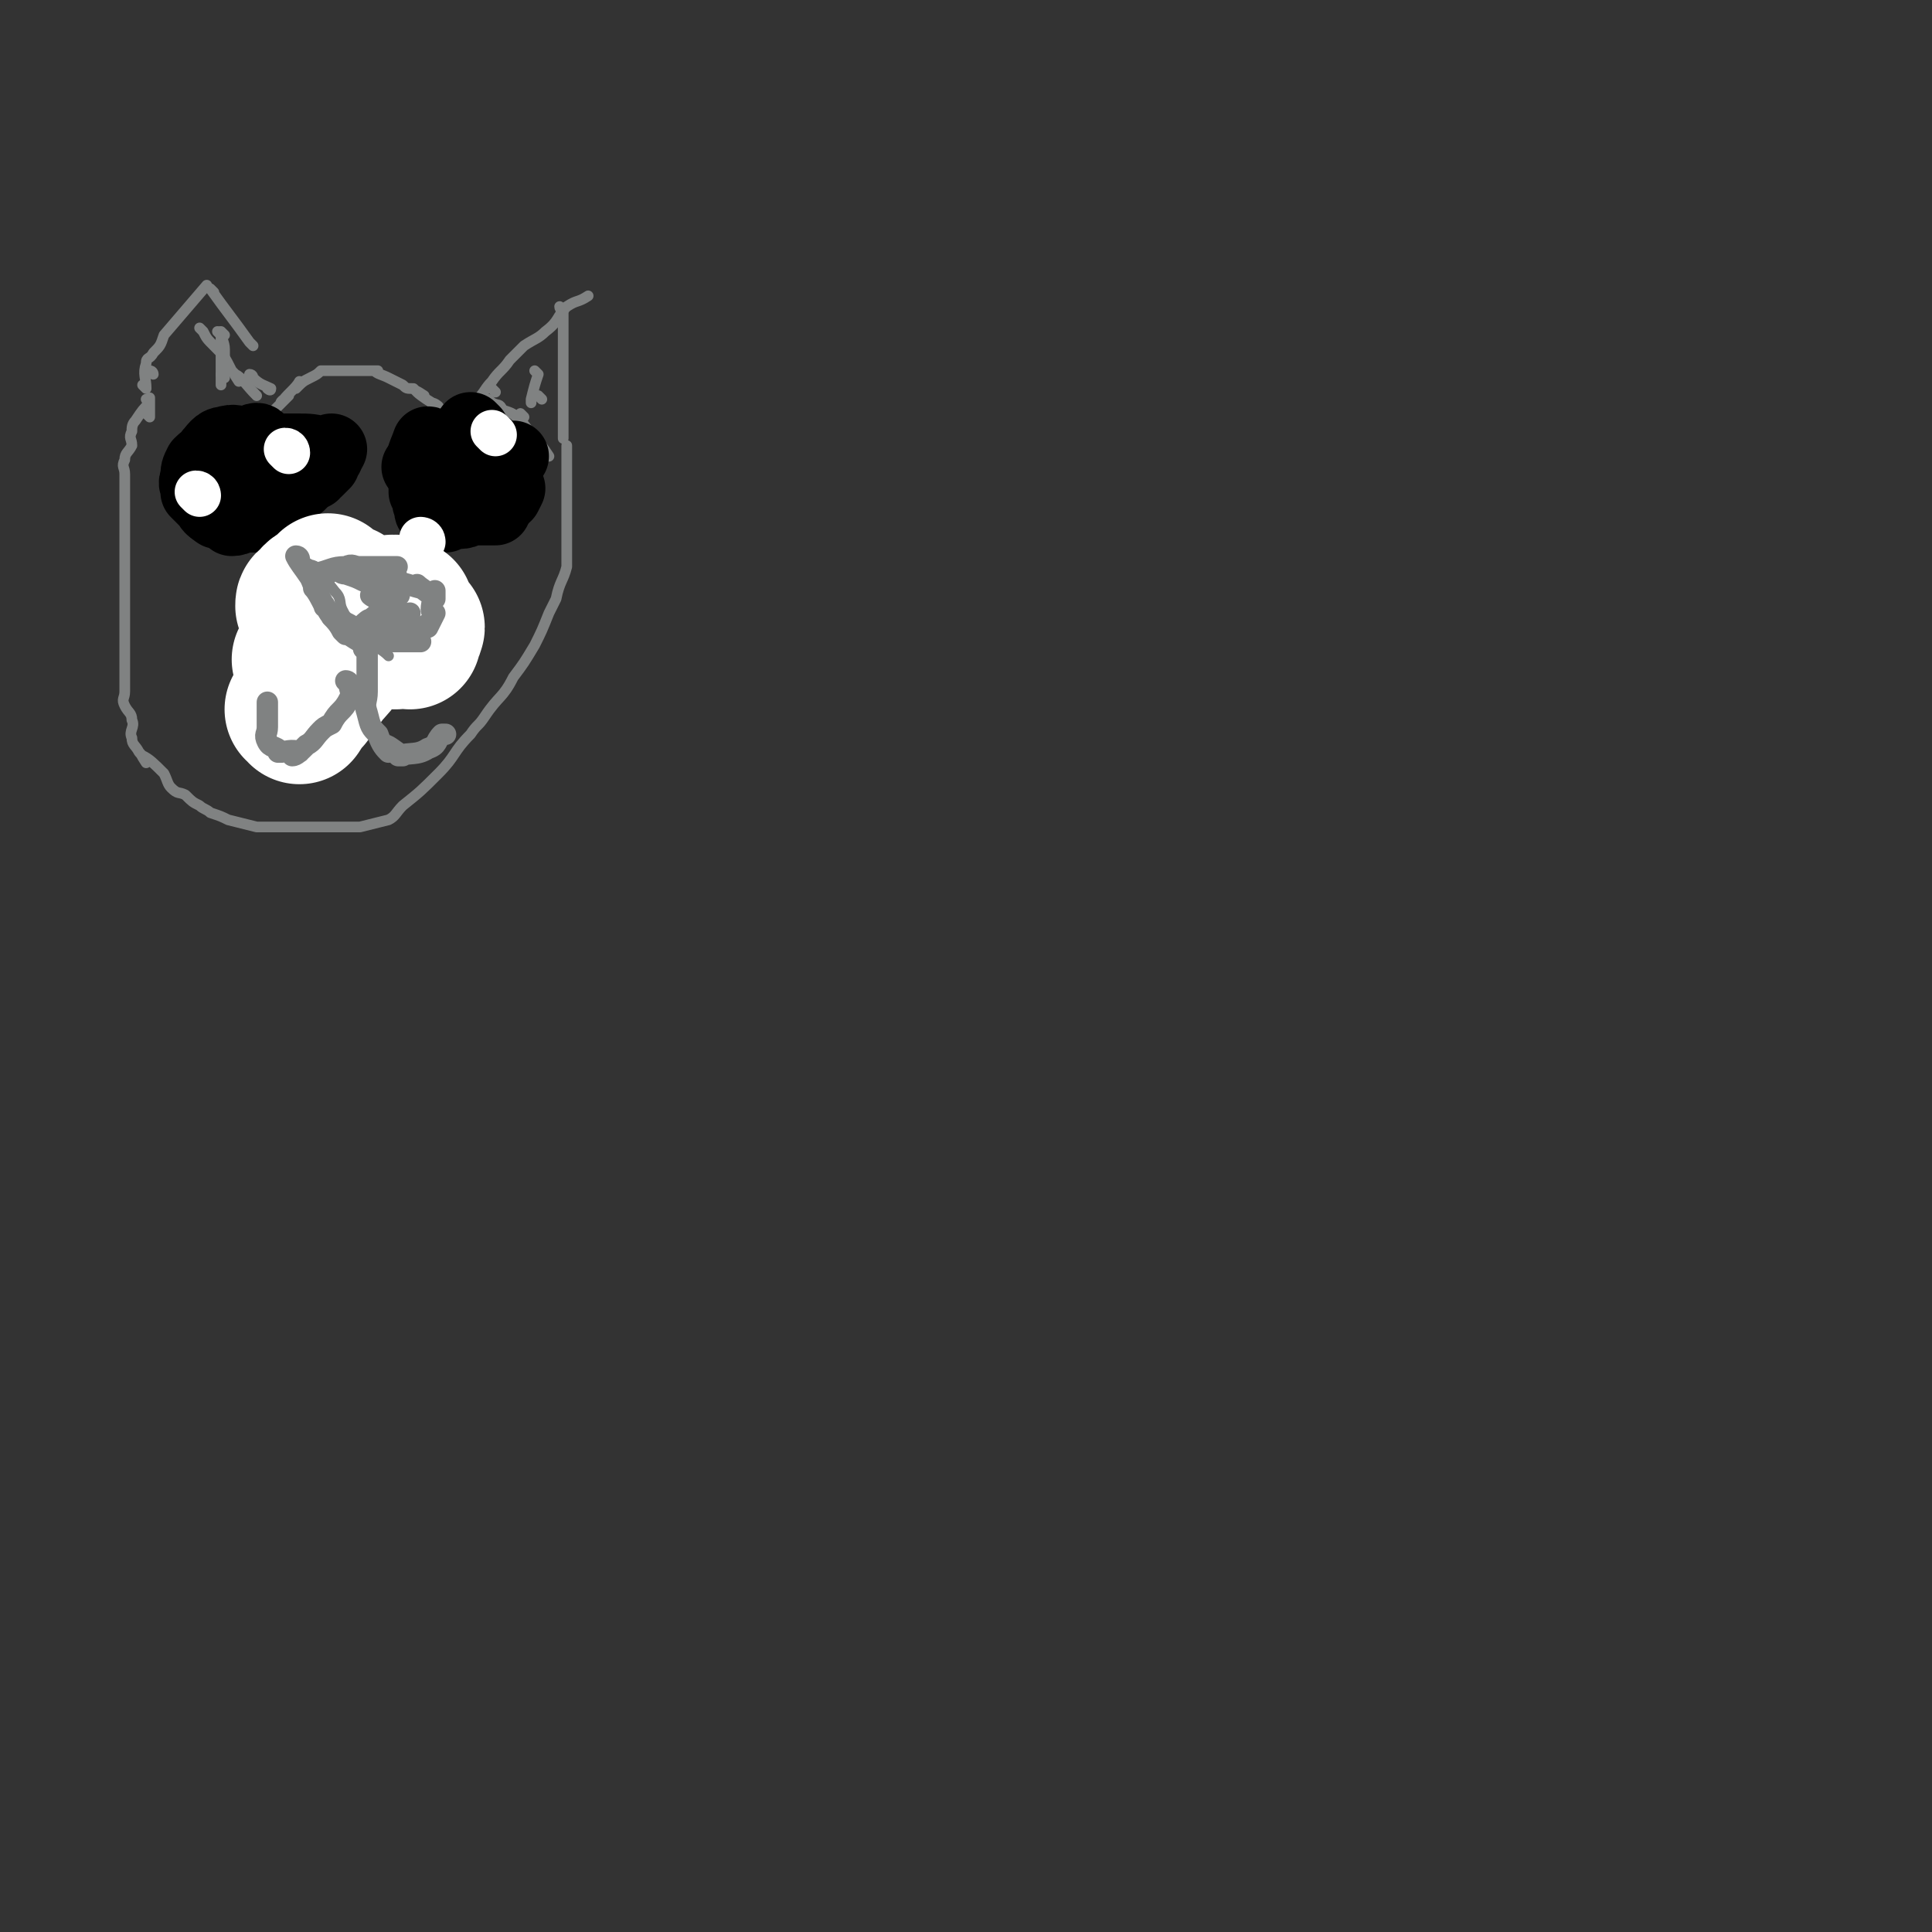 <svg viewBox='0 0 542 542' version='1.1' xmlns='http://www.w3.org/2000/svg' xmlns:xlink='http://www.w3.org/1999/xlink'><rect x="0" y="0" width="542" height="542" fill="#333333" stroke="none"/><g fill='none' stroke='#808282' stroke-width='3' stroke-linecap='round' stroke-linejoin='round'><path d='M41,109c0,0 0,-1 -1,-1 0,0 1,1 1,1 0,0 0,0 0,0 0,0 0,-1 -1,-1 0,0 1,1 1,1 0,0 0,0 0,0 0,-3 -1,-4 0,-7 0,-2 1,-1 2,-3 2,-2 2,-2 3,-5 6,-7 6,-7 12,-14 0,0 0,0 0,0 '/><path d='M60,82c0,0 0,0 -1,-1 0,0 1,1 1,1 0,0 0,0 0,0 0,0 0,0 -1,-1 0,0 1,1 1,1 0,0 0,0 0,0 0,0 -1,-1 -1,-1 5,7 6,8 11,15 1,1 1,1 1,1 '/><path d='M71,106c0,0 0,-1 -1,-1 0,0 1,1 1,1 0,0 0,0 0,0 0,0 0,-1 -1,-1 0,0 1,1 1,1 0,0 0,0 0,0 0,0 0,-1 -1,-1 0,0 1,1 1,1 0,0 0,0 0,0 0,0 0,-1 -1,-1 0,0 1,1 1,1 0,0 0,0 0,0 2,2 3,2 5,3 0,1 -1,0 -1,0 '/><path d='M57,93c0,0 0,0 -1,-1 0,0 1,1 1,1 0,0 0,0 0,0 0,0 0,0 -1,-1 0,0 1,1 1,1 0,0 0,0 0,0 1,2 1,2 3,4 3,3 3,3 5,7 1,1 2,2 2,3 0,0 -2,-3 -1,-2 2,1 3,3 6,6 '/><path d='M75,117c0,0 0,-1 -1,-1 0,0 1,1 1,1 0,0 0,0 0,0 0,0 0,-1 -1,-1 0,0 1,1 1,1 0,0 0,0 0,0 0,0 0,-1 -1,-1 0,0 1,1 1,1 0,0 0,0 0,0 0,0 0,-1 -1,-1 0,0 1,1 1,1 3,-3 4,-4 6,-6 0,0 -3,2 -2,2 1,-2 4,-4 5,-6 1,0 0,1 -1,2 0,0 0,0 0,0 2,-2 2,-2 4,-3 2,-1 2,-1 3,-2 1,0 1,0 1,0 0,0 0,0 0,0 3,0 5,0 7,0 1,0 -3,0 -2,0 2,0 3,0 7,0 1,0 2,0 3,0 0,0 -1,0 -1,0 1,1 2,1 4,2 2,1 2,1 4,2 1,1 1,1 3,1 1,1 2,2 3,2 0,0 -3,-2 -2,-1 1,1 4,3 6,4 0,0 -1,-1 -2,-1 '/><path d='M130,116c0,0 -1,-1 -1,-1 0,0 1,1 1,1 0,0 0,0 0,0 2,-2 2,-2 4,-4 2,-2 2,-3 4,-5 2,-3 3,-3 5,-6 2,-2 2,-2 4,-4 3,-2 4,-2 6,-4 4,-3 3,-4 6,-7 3,-2 3,-1 6,-3 '/><path d='M158,87c0,0 -1,0 -1,-1 0,0 1,1 1,1 0,0 0,0 0,0 0,0 -1,0 -1,-1 0,0 1,1 1,1 0,0 0,0 0,0 0,0 -1,0 -1,-1 0,0 1,1 1,1 0,2 0,2 0,5 0,2 0,2 0,4 0,2 0,2 0,4 0,3 0,3 0,5 0,2 0,2 0,5 0,3 0,3 0,6 0,3 0,3 0,7 '/><path d='M138,113c0,0 -1,-1 -1,-1 0,0 1,1 1,1 0,0 0,0 0,0 0,0 -1,-1 -1,-1 0,0 1,1 1,1 0,0 0,0 0,0 2,1 2,0 3,2 3,1 3,1 5,3 2,2 2,3 4,5 2,2 2,2 4,5 '/><path d='M139,118c0,0 -1,-1 -1,-1 0,0 1,1 1,1 0,0 0,0 0,0 0,0 -1,-1 -1,-1 0,0 1,1 1,1 0,0 0,0 0,0 0,0 -1,-1 -1,-1 0,0 1,1 1,1 0,0 0,0 0,0 0,0 -1,-1 -1,-1 0,0 1,1 1,1 '/><path d='M138,123c0,0 -1,-1 -1,-1 0,0 1,1 1,1 0,0 0,0 0,0 0,0 -1,-1 -1,-1 0,0 1,1 1,1 0,0 0,0 0,0 0,0 -1,-1 -1,-1 0,0 1,1 1,1 2,-1 2,-2 4,-3 '/><path d='M146,120c0,0 -1,-1 -1,-1 0,0 1,1 1,1 0,0 0,0 0,0 0,0 -1,-1 -1,-1 0,0 1,1 1,1 0,0 0,0 0,0 0,0 -1,-1 -1,-1 '/><path d='M139,110c0,0 -1,-1 -1,-1 0,0 1,1 1,1 0,0 0,0 0,0 0,0 -1,-1 -1,-1 0,0 1,1 1,1 0,0 0,0 0,0 0,0 -1,-1 -1,-1 0,0 1,1 1,1 0,0 0,0 0,0 0,0 -1,-1 -1,-1 0,0 1,1 1,1 0,0 0,0 0,0 0,0 -1,-1 -1,-1 '/><path d='M152,112c0,0 -1,-1 -1,-1 0,0 1,1 1,1 0,0 0,0 0,0 0,0 -1,-1 -1,-1 0,0 1,1 1,1 0,0 0,0 0,0 0,0 -1,-1 -1,-1 0,0 1,1 1,1 0,0 0,0 0,0 0,0 -1,-1 -1,-1 '/><path d='M147,117c0,0 -1,-1 -1,-1 0,0 1,1 1,1 0,0 0,0 0,0 0,0 -1,-1 -1,-1 0,0 1,1 1,1 0,0 0,0 0,0 0,0 -1,-1 -1,-1 0,0 1,1 1,1 0,0 0,0 0,0 '/><path d='M151,105c0,0 -1,-1 -1,-1 0,0 1,1 1,1 0,0 0,0 0,0 0,0 -1,-1 -1,-1 0,0 1,1 1,1 0,0 0,0 0,0 -1,3 -1,3 -2,7 0,0 0,0 0,1 0,0 0,0 0,0 '/><path d='M63,94c0,0 0,0 -1,-1 0,0 1,1 1,1 0,0 0,0 0,0 0,0 0,0 -1,-1 0,0 1,1 1,1 0,0 0,0 0,0 0,0 0,0 -1,-1 0,0 1,1 1,1 0,0 0,0 0,0 0,0 -1,-1 -1,-1 0,2 1,3 1,5 0,4 0,4 0,7 0,1 0,1 0,1 0,0 0,0 0,0 0,0 0,-1 -1,-1 0,0 1,1 1,1 '/><path d='M43,105c0,0 0,-1 -1,-1 0,0 1,1 1,1 0,0 0,0 0,0 0,0 0,-1 -1,-1 0,0 1,1 1,1 0,0 0,0 0,0 0,0 0,-1 -1,-1 0,0 1,1 1,1 '/><path d='M62,94c0,0 0,0 -1,-1 0,0 1,1 1,1 0,0 0,0 0,0 0,0 0,0 -1,-1 0,0 1,0 1,1 0,1 0,2 0,3 0,2 0,2 0,4 0,2 0,2 0,4 0,1 0,1 0,3 '/><path d='M42,117c0,0 0,-1 -1,-1 0,0 1,1 1,1 0,0 0,0 0,0 0,0 0,-1 -1,-1 0,0 1,1 1,1 0,0 0,0 0,0 0,0 0,-1 -1,-1 0,0 1,1 1,1 0,0 0,0 0,0 0,-3 0,-4 0,-5 0,-1 0,0 0,1 0,0 0,0 0,0 0,0 0,-1 -1,-1 0,0 1,1 1,1 0,0 0,0 0,0 0,0 0,-1 -1,-1 0,0 1,1 1,1 0,0 0,0 0,0 -2,2 -2,2 -4,5 -1,1 -1,2 -1,3 -1,2 0,2 0,4 -1,2 -2,2 -2,4 -1,2 0,2 0,4 0,1 0,3 0,3 0,0 0,-3 0,-2 0,0 0,2 0,4 0,0 0,0 0,0 0,3 0,3 0,5 0,1 0,-1 0,0 0,2 0,2 0,5 0,1 0,1 0,3 0,1 0,2 0,3 0,0 0,-3 0,-2 0,2 0,3 0,7 0,2 0,2 0,4 0,2 0,2 0,4 0,1 0,1 0,3 0,2 0,2 0,4 0,2 0,2 0,4 0,1 0,1 0,3 0,1 0,1 0,2 0,2 0,4 0,4 0,1 0,-2 0,-1 0,2 0,4 0,8 0,2 -1,2 0,4 1,2 2,2 2,4 1,2 -1,3 0,5 0,2 1,2 2,4 1,1 2,3 2,3 0,0 -2,-3 -1,-2 2,1 3,2 6,5 1,2 1,3 2,4 2,2 2,1 4,2 2,2 2,2 4,3 1,1 2,1 3,2 3,1 3,1 5,2 4,1 4,1 8,2 1,0 1,0 3,0 2,0 2,0 4,0 2,0 2,0 4,0 2,0 2,0 5,0 2,0 2,0 4,0 3,0 3,0 5,0 2,0 2,0 4,0 4,-1 4,-1 8,-2 2,-1 2,-2 4,-4 5,-4 5,-4 10,-9 5,-5 4,-6 9,-11 2,-3 2,-2 4,-5 4,-6 5,-5 8,-11 3,-4 3,-4 6,-9 2,-4 2,-4 4,-9 1,-2 1,-2 2,-4 1,-5 2,-5 3,-9 0,-5 0,-6 0,-11 0,-5 0,-5 0,-10 0,-4 0,-4 0,-8 0,-2 0,-2 0,-4 0,-1 0,-1 0,-1 '/><path d='M83,157c0,0 0,-1 -1,-1 0,0 1,0 1,1 0,0 0,0 0,0 0,0 0,-1 -1,-1 0,0 1,0 1,1 0,0 0,0 0,0 0,0 0,-1 -1,-1 0,0 1,0 1,1 0,0 0,0 0,0 0,0 0,-1 -1,-1 0,0 1,0 1,1 3,3 4,3 7,7 1,1 1,2 2,3 1,1 1,1 2,3 2,2 2,2 4,4 '/><path d='M77,157c0,0 0,-1 -1,-1 0,0 1,0 1,1 0,0 0,0 0,0 0,0 0,-1 -1,-1 0,0 1,0 1,1 0,0 0,0 0,0 2,0 3,0 5,0 2,-1 3,-2 4,-3 0,0 -1,1 -1,1 2,0 2,0 5,0 4,0 4,-1 9,0 2,0 2,0 4,1 2,1 2,1 4,2 1,1 1,1 3,2 '/><path d='M127,163c0,0 -1,-1 -1,-1 0,0 1,0 1,1 0,0 0,0 0,0 0,0 -1,-1 -1,-1 0,0 1,0 1,1 0,0 0,0 0,0 0,0 -1,-1 -1,-1 0,0 1,0 1,1 0,0 0,0 0,0 -5,3 -5,3 -9,6 -2,1 -2,1 -3,3 -2,1 -2,1 -4,2 -2,2 -3,2 -4,3 0,0 2,-2 2,-1 -2,1 -3,2 -6,4 '/><path d='M107,176c0,0 -1,-1 -1,-1 0,0 1,0 1,1 0,0 0,0 0,0 0,0 -1,-1 -1,-1 0,0 1,0 1,1 0,0 0,0 0,0 0,0 -1,-1 -1,-1 0,0 1,0 1,1 0,0 0,0 0,0 -2,0 -2,0 -4,0 0,0 0,0 0,0 0,0 0,0 0,0 -3,1 -4,2 -6,3 0,0 2,-1 2,-1 -2,-1 -4,0 -6,0 0,0 1,0 2,0 0,0 0,0 0,0 0,0 -1,0 -1,-1 1,-1 1,-1 3,-3 0,0 0,0 0,0 0,0 0,0 0,0 3,-3 3,-3 6,-6 1,-2 3,-2 4,-3 0,0 -1,1 -2,2 0,0 0,0 0,0 0,0 -1,-1 -1,-1 0,0 1,0 1,1 0,0 0,0 0,0 -1,1 -1,1 -2,3 0,1 -1,2 -1,2 0,1 1,-2 1,-1 -2,1 -3,4 -5,5 0,1 1,0 2,-1 0,0 0,0 0,0 0,0 -1,-1 -1,-1 0,0 1,1 1,1 1,-2 1,-2 2,-4 1,0 1,0 1,0 0,0 0,0 0,0 2,-3 3,-5 4,-6 1,-1 -1,1 -1,2 0,0 0,0 0,0 0,0 -1,-1 -1,-1 0,0 1,0 1,1 0,0 0,0 0,0 -2,-1 -2,-1 -4,-2 0,0 0,0 0,0 0,0 0,-1 -1,-1 -2,0 -4,1 -5,1 0,0 1,0 2,0 0,0 0,0 0,0 0,0 -1,-1 -1,-1 0,0 0,1 1,1 2,0 2,0 4,0 1,0 1,0 3,0 1,0 2,0 3,0 0,0 -1,0 -2,0 0,0 0,0 0,0 0,0 -1,-1 -1,-1 0,0 1,0 1,1 0,0 0,0 0,0 0,0 -1,-1 -1,-1 0,0 1,0 1,1 0,0 0,0 0,0 0,0 -1,-1 -1,-1 0,0 1,0 1,1 0,0 0,0 0,0 0,0 -1,-1 -1,-1 0,0 1,0 1,1 0,0 0,0 0,0 0,0 -1,-1 -1,-1 0,0 1,0 1,1 0,0 0,0 0,0 0,0 -1,-1 -1,-1 0,0 1,0 1,1 0,0 0,0 0,0 0,0 -1,-1 -1,-1 0,0 1,0 1,1 0,0 0,0 0,0 0,0 -1,-1 -1,-1 0,0 1,0 1,1 0,0 0,0 0,0 0,0 -1,-1 -1,-1 0,0 1,0 1,1 0,0 0,0 0,0 2,0 3,0 5,0 0,0 -1,0 -1,0 0,0 0,0 0,0 '/><path d='M93,181c0,0 0,-1 -1,-1 0,0 1,0 1,1 0,0 0,0 0,0 0,0 0,-1 -1,-1 0,0 1,0 1,1 0,0 0,0 0,0 0,0 0,-1 -1,-1 0,0 1,0 1,1 0,0 0,0 0,0 0,0 0,-1 -1,-1 0,0 1,0 1,1 -2,4 -3,4 -5,9 -2,2 -2,2 -3,4 0,0 0,0 0,0 -4,3 -4,3 -7,5 -2,1 -3,1 -4,2 0,0 2,-1 2,-1 -1,-1 -2,0 -4,0 0,0 0,0 0,0 0,0 0,-1 -1,-1 '/><path d='M95,186c0,0 0,-1 -1,-1 0,0 1,0 1,1 0,0 0,0 0,0 0,0 0,-1 -1,-1 0,0 1,0 1,1 0,0 0,0 0,0 0,0 0,-1 -1,-1 0,0 1,0 1,1 0,0 0,0 0,0 0,0 0,-1 -1,-1 0,0 1,0 1,1 0,0 0,0 0,0 0,0 0,-1 -1,-1 0,0 1,1 1,1 3,1 3,1 7,2 1,1 2,2 3,2 0,0 -2,0 -1,0 2,-1 3,0 5,0 2,0 2,0 3,0 1,0 1,0 1,0 2,0 2,0 4,0 0,0 0,0 0,0 '/><path d='M80,197c0,0 0,-1 -1,-1 0,0 1,0 1,1 0,0 0,0 0,0 0,0 0,-1 -1,-1 0,0 1,0 1,1 0,0 0,0 0,0 0,0 0,-1 -1,-1 0,0 1,0 1,1 0,0 0,0 0,0 0,0 0,-1 -1,-1 0,0 1,0 1,1 1,1 1,1 1,3 1,1 2,2 2,2 0,1 -2,-2 -1,-1 2,1 3,3 6,4 0,0 -1,-1 0,-1 3,-2 5,-2 8,-3 0,0 -1,1 -1,1 1,-1 2,-2 4,-3 0,0 0,0 0,0 0,0 -1,-1 -1,-1 0,0 1,0 1,1 '/><path d='M90,188c0,0 0,-1 -1,-1 0,0 1,0 1,1 0,0 0,0 0,0 0,0 0,-1 -1,-1 0,0 1,0 1,1 0,0 0,0 0,0 0,0 0,-1 -1,-1 0,0 1,0 1,1 0,0 0,0 0,0 '/><path d='M101,184c0,0 -1,-1 -1,-1 0,0 1,0 1,1 0,0 0,0 0,0 0,0 -1,-1 -1,-1 0,0 1,0 1,1 0,0 0,0 0,0 0,0 -1,-1 -1,-1 0,0 1,0 1,1 0,0 0,0 0,0 0,0 -1,-1 -1,-1 0,0 1,0 1,1 0,0 0,0 0,0 0,0 -1,-1 -1,-1 0,0 1,0 1,1 0,0 0,0 0,0 0,0 0,-1 -1,-1 -1,2 -1,3 -3,6 -1,1 -1,1 -1,3 -2,3 -2,2 -3,5 -1,2 -1,2 -2,5 '/></g>
<g fill='none' stroke='#000000' stroke-width='3' stroke-linecap='round' stroke-linejoin='round'><path d='M76,122c0,0 0,-1 -1,-1 0,0 1,1 1,1 0,0 0,0 0,0 0,0 0,-1 -1,-1 0,0 1,1 1,1 0,0 0,0 0,0 0,0 0,-1 -1,-1 0,0 1,1 1,1 '/><path d='M72,131c0,0 0,-1 -1,-1 0,0 1,1 1,1 0,0 0,0 0,0 0,0 0,-1 -1,-1 0,0 1,1 1,1 0,0 0,0 0,0 0,0 0,-1 -1,-1 0,0 1,1 1,1 0,0 0,0 0,0 0,0 0,-1 -1,-1 0,0 1,0 1,1 0,3 0,4 0,5 0,1 0,-2 0,-1 0,1 0,3 0,5 0,0 0,-1 0,-1 0,0 0,0 0,0 0,0 0,-1 -1,-1 0,0 1,1 1,1 0,0 0,0 0,0 0,0 0,-1 -1,-1 0,0 1,1 1,1 1,-2 2,-4 2,-5 1,-1 0,1 0,1 1,-2 2,-3 4,-5 0,0 0,1 0,1 0,0 0,0 0,0 0,0 0,-1 -1,-1 0,0 1,0 1,1 0,3 1,4 0,7 -1,2 -2,3 -3,3 0,1 1,-2 1,-1 -1,1 -2,3 -4,5 0,0 1,-1 1,-1 0,0 0,0 0,0 0,0 0,-1 -1,-1 0,0 1,1 1,1 0,-3 -1,-4 0,-7 0,-3 2,-3 3,-4 0,0 -1,1 -1,2 0,0 0,0 0,0 2,-2 3,-2 5,-4 0,0 -1,1 -1,1 0,0 0,0 0,0 -1,1 -1,1 -2,3 0,0 0,0 0,1 0,0 0,0 0,0 -1,1 -1,1 -2,1 -2,2 -2,2 -4,3 '/></g>
<g fill='none' stroke='#000000' stroke-width='20' stroke-linecap='round' stroke-linejoin='round'><path d='M69,127c0,0 0,-1 -1,-1 0,0 1,1 1,1 0,0 0,0 0,0 0,0 0,-1 -1,-1 0,0 1,1 1,1 0,0 0,0 0,0 0,0 0,-1 -1,-1 0,0 1,1 1,1 0,0 0,0 0,0 0,0 0,-1 -1,-1 0,0 1,1 1,1 0,0 0,0 0,0 0,0 0,-1 -1,-1 0,0 1,1 1,1 2,0 3,0 4,0 1,0 0,0 0,0 0,2 0,2 0,4 0,0 0,0 0,1 0,0 0,0 0,0 -2,3 -3,4 -4,6 -1,0 0,-1 1,-2 0,0 0,0 0,0 0,0 0,-1 -1,-1 0,0 1,1 1,1 0,0 0,0 0,0 0,0 0,-1 -1,-1 0,0 1,1 1,1 0,0 0,0 0,0 0,0 0,-1 -1,-1 0,0 1,1 1,1 0,0 0,0 0,0 0,0 0,-1 -1,-1 0,0 1,1 1,1 0,0 0,0 0,0 0,0 0,-1 -1,-1 0,0 1,1 1,1 0,0 0,0 0,0 0,0 0,-1 -1,-1 0,0 1,1 1,1 0,0 0,0 0,0 0,0 0,-1 -1,-1 0,0 1,1 1,1 0,0 0,0 0,0 0,0 0,-1 -1,-1 0,0 1,1 1,1 0,0 0,0 0,0 0,0 0,-1 -1,-1 0,0 1,1 1,1 0,0 0,0 0,0 0,0 0,-1 -1,-1 0,0 1,1 1,1 '/><path d='M118,132c0,0 -1,-1 -1,-1 0,0 1,1 1,1 0,0 0,0 0,0 0,0 -1,-1 -1,-1 0,0 1,1 1,1 0,0 0,0 0,0 0,0 -1,-1 -1,-1 0,0 1,1 1,1 0,0 0,0 0,0 0,0 -1,-1 -1,-1 1,0 2,1 4,1 0,0 1,0 1,0 0,1 0,1 1,2 1,2 1,3 2,3 0,1 -1,-2 -1,-1 0,1 0,2 0,4 0,0 0,0 0,0 0,0 -1,-1 -1,-1 0,0 1,1 1,1 0,0 0,0 0,0 0,0 -1,-1 -1,-1 0,0 1,1 1,1 0,0 0,0 0,0 0,0 -1,-1 -1,-1 0,0 1,1 1,1 0,0 0,0 0,0 0,0 -1,-1 -1,-1 0,0 1,1 1,1 0,0 0,0 0,0 0,0 -1,-1 -1,-1 0,0 1,1 1,1 0,0 0,0 0,0 0,0 -1,-1 -1,-1 0,0 1,1 1,1 0,0 0,0 0,0 0,0 -1,-1 -1,-1 0,0 1,1 1,1 0,0 0,0 0,0 3,0 4,0 6,0 0,0 -1,0 -2,0 0,0 0,0 0,0 0,0 -1,-1 -1,-1 0,0 1,1 1,1 0,0 0,0 0,0 '/><path d='M140,130c0,0 -1,-1 -1,-1 0,0 1,1 1,1 0,0 0,0 0,0 0,0 -1,-1 -1,-1 0,0 1,1 1,1 0,0 0,0 0,0 0,0 -1,-1 -1,-1 0,0 1,1 1,1 0,0 0,0 0,0 0,0 -1,0 -1,-1 1,-1 2,0 4,-1 1,0 1,0 1,0 0,0 0,0 0,0 '/><path d='M133,121c0,0 -1,-1 -1,-1 0,0 1,1 1,1 0,0 0,0 0,0 0,0 -1,-1 -1,-1 0,0 1,1 1,1 0,0 0,0 0,0 0,0 -1,-1 -1,-1 0,0 1,1 1,1 0,0 0,0 0,0 '/><path d='M121,125c0,0 -1,-1 -1,-1 0,0 1,1 1,1 0,0 0,0 0,0 0,0 -1,-1 -1,-1 0,0 1,1 1,1 0,0 0,0 0,0 0,0 -1,-1 -1,-1 0,0 1,1 1,1 0,0 0,0 0,0 0,0 -1,-1 -1,-1 0,0 1,1 1,1 0,0 0,0 0,0 0,0 -1,-1 -1,-1 0,0 1,1 1,1 0,0 0,0 0,0 0,0 -1,-1 -1,-1 0,0 1,1 1,1 0,0 0,0 0,0 0,0 0,-1 -1,-1 -1,3 -2,4 -2,8 0,1 1,2 1,3 0,0 0,-1 0,-1 0,0 0,0 0,0 0,2 0,2 0,4 0,0 0,0 0,0 0,0 0,0 0,0 3,2 3,2 6,4 1,1 2,1 4,2 2,0 2,-1 4,-1 1,0 2,0 3,0 0,0 0,0 0,0 1,0 1,0 3,0 0,0 0,0 0,0 1,-2 1,-2 2,-3 1,-2 2,-3 2,-3 0,0 -1,2 -1,2 -1,-2 0,-4 0,-6 0,0 0,1 0,2 0,0 0,0 0,0 -1,-2 -1,-2 -2,-4 0,0 0,0 0,0 0,0 0,0 -1,-1 -3,-1 -5,-2 -6,-2 -1,0 2,1 2,1 -1,0 -4,0 -6,0 0,0 2,-1 2,0 -1,1 -3,1 -5,2 0,0 0,0 1,0 0,0 0,0 0,0 -2,2 -2,2 -4,4 0,0 0,0 0,0 0,0 0,-1 -1,-1 -1,2 -2,5 -2,7 0,0 0,-1 1,-2 0,0 0,0 0,0 0,2 0,3 0,5 0,0 -1,-1 0,-1 2,0 2,1 4,2 '/><path d='M73,124c0,0 0,-1 -1,-1 0,0 1,1 1,1 0,0 0,0 0,0 0,0 0,-1 -1,-1 0,0 1,1 1,1 0,0 0,0 0,0 0,0 0,-1 -1,-1 0,0 1,1 1,1 0,0 0,0 0,0 0,0 0,-1 -1,-1 0,0 1,1 1,1 0,0 0,0 0,0 0,0 0,-1 -1,-1 0,0 1,1 1,1 0,0 0,0 0,0 0,0 0,-1 -1,-1 -1,0 -1,1 -3,1 0,0 0,0 0,0 0,0 0,0 0,0 -3,0 -3,-1 -6,0 -2,0 -3,2 -4,3 0,0 1,-1 2,-1 0,0 0,0 0,0 -2,2 -3,2 -5,4 -1,2 -1,2 -1,4 -1,2 0,2 0,3 0,1 0,1 0,1 1,1 1,1 2,2 2,2 3,3 4,4 0,0 -3,-2 -2,-2 2,0 3,2 6,4 2,0 2,-1 3,-1 2,0 2,0 4,0 2,-1 2,-1 3,-2 1,0 1,0 1,0 1,-1 0,-2 1,-3 0,-1 1,0 1,-1 0,-3 0,-4 0,-6 0,0 0,1 0,2 0,0 0,0 0,0 -2,-2 -2,-3 -4,-4 -1,-1 -2,-1 -3,-2 -2,0 -3,-1 -3,-1 0,0 2,1 2,1 -1,0 -3,0 -5,0 0,0 1,0 1,0 0,0 0,0 0,0 0,0 0,-1 -1,-1 0,1 0,2 -1,4 0,0 0,0 0,1 0,0 0,0 0,0 0,0 -1,-1 -1,-1 1,2 3,5 4,6 0,1 -2,-1 -1,-1 1,0 2,2 5,2 2,1 2,0 5,0 2,0 2,0 4,0 2,-1 2,-2 4,-3 2,-2 2,-2 4,-3 1,-2 3,-3 3,-3 0,0 -1,1 -2,2 0,0 0,0 0,0 2,-3 3,-4 4,-6 0,0 -1,1 -1,2 0,0 0,0 0,0 0,0 0,-1 -1,-1 -4,-1 -4,-1 -8,-1 -2,0 -2,0 -4,0 -1,0 -3,0 -3,0 0,0 2,0 2,0 -2,0 -4,0 -6,0 0,0 1,0 2,0 '/></g>
<g fill='none' stroke='#FFFFFF' stroke-width='12' stroke-linecap='round' stroke-linejoin='round'><path d='M56,139c0,0 0,-1 -1,-1 0,0 1,1 1,1 0,0 0,0 0,0 0,0 0,-1 -1,-1 0,0 1,1 1,1 '/><path d='M81,127c0,0 0,-1 -1,-1 0,0 1,1 1,1 0,0 0,0 0,0 0,0 0,-1 -1,-1 0,0 1,1 1,1 0,0 0,0 0,0 0,0 0,-1 -1,-1 '/><path d='M119,152c0,0 -1,-1 -1,-1 0,0 1,0 1,1 0,0 0,0 0,0 0,0 -1,-1 -1,-1 0,0 1,0 1,1 0,0 0,0 0,0 0,0 -1,-1 -1,-1 0,0 1,0 1,1 0,0 0,0 0,0 0,0 -1,-1 -1,-1 '/><path d='M139,122c0,0 -1,-1 -1,-1 0,0 1,1 1,1 0,0 0,0 0,0 0,0 -1,-1 -1,-1 0,0 1,1 1,1 0,0 0,0 0,0 0,0 -1,-1 -1,-1 '/></g>
<g fill='none' stroke='#808282' stroke-width='12' stroke-linecap='round' stroke-linejoin='round'><path d='M87,159c0,0 0,-1 -1,-1 0,0 1,0 1,1 0,0 0,0 0,0 0,0 0,-1 -1,-1 0,0 1,0 1,1 0,0 0,0 0,0 0,0 0,-1 -1,-1 0,0 1,0 1,1 0,0 0,0 0,0 0,0 0,-1 -1,-1 0,0 0,1 1,1 3,0 3,0 6,0 2,0 2,0 4,0 2,0 2,0 3,0 2,0 2,0 4,0 1,0 1,0 3,0 0,0 0,0 1,0 0,0 0,0 0,0 0,0 -1,-1 -1,-1 0,0 1,0 1,1 0,0 0,0 0,0 0,0 -1,-1 -1,-1 0,0 1,0 1,1 0,0 0,0 0,0 0,0 -1,-1 -1,-1 0,0 1,0 1,1 0,0 0,0 0,0 2,2 2,3 4,5 0,0 -1,-2 -1,-1 1,1 2,2 3,4 0,0 0,0 0,0 1,1 1,2 3,4 0,0 0,0 0,0 0,0 -1,-1 -1,-1 0,0 1,1 1,1 -3,-1 -4,-2 -6,-3 0,0 2,1 2,1 -1,-1 -3,-2 -5,-3 0,0 0,0 1,1 0,0 0,0 0,0 0,0 -1,-1 -1,-1 0,0 1,0 1,1 0,0 0,0 0,0 0,0 -1,-1 -1,-1 0,0 1,0 1,1 0,0 0,0 0,0 0,0 -1,-1 -1,-1 0,0 1,0 1,1 0,0 0,0 0,0 0,0 -1,-1 -1,-1 0,0 1,0 1,1 0,0 0,0 0,0 0,0 -1,-1 -1,-1 0,0 1,0 1,1 0,0 0,0 0,0 0,0 -1,-1 -1,-1 0,0 1,0 1,1 '/><path d='M81,179c0,0 0,-1 -1,-1 0,0 1,0 1,1 0,0 0,0 0,0 0,0 0,-1 -1,-1 0,0 1,0 1,1 0,0 0,0 0,0 0,0 0,-1 -1,-1 0,0 1,0 1,1 0,0 0,0 0,0 0,0 -1,0 -1,-1 1,-1 2,-1 4,-2 1,-1 2,-1 3,-2 0,0 -3,2 -2,2 1,0 4,0 6,0 0,0 -3,0 -2,0 2,0 4,0 6,0 1,0 -1,-1 -1,0 1,1 2,1 4,2 2,1 2,1 3,2 1,1 1,1 1,1 0,0 0,0 0,0 0,0 -1,-1 -1,-1 0,0 1,0 1,1 0,0 0,0 0,0 0,0 -1,-1 -1,-1 0,0 1,0 1,1 0,0 0,0 0,0 0,0 -1,-1 -1,-1 0,0 1,0 1,1 0,0 0,0 0,0 0,0 -1,-1 -1,-1 0,0 1,0 1,1 0,0 0,0 0,0 -2,-3 -2,-3 -4,-5 -1,-2 -1,-2 -3,-4 -1,-2 -1,-2 -2,-4 -2,-1 -2,-1 -3,-3 0,0 0,0 0,0 0,0 0,0 0,0 0,0 0,-1 -1,-1 0,0 1,0 1,1 0,0 0,0 0,0 0,0 0,-1 -1,-1 0,0 1,0 1,1 0,0 0,0 0,0 2,1 2,1 3,2 1,1 1,1 1,1 0,0 0,0 0,0 2,3 3,4 4,5 1,1 0,0 -1,-1 0,0 0,0 0,0 0,0 -1,-1 -1,-1 0,0 1,0 1,1 0,0 0,0 0,0 0,0 -1,-1 -1,-1 0,0 1,0 1,1 0,0 0,0 0,0 0,0 -1,-1 -1,-1 0,0 1,0 1,1 0,0 0,0 0,0 0,0 -1,-1 -1,-1 2,1 4,3 6,4 0,1 -1,0 -1,0 1,-1 2,0 4,0 0,0 0,0 0,0 0,0 0,0 0,0 3,0 4,0 6,0 0,0 -1,0 -2,0 0,0 0,0 0,0 0,0 -1,-1 -1,-1 0,0 1,0 1,1 0,0 0,0 0,0 0,0 -1,-1 -1,-1 0,0 1,1 1,1 1,1 1,0 3,1 1,1 1,1 3,2 '/></g>
<g fill='none' stroke='#FFFFFF' stroke-width='12' stroke-linecap='round' stroke-linejoin='round'><path d='M82,169c0,0 0,-1 -1,-1 0,0 1,0 1,1 0,0 0,0 0,0 0,0 0,-1 -1,-1 0,0 1,0 1,1 0,0 0,0 0,0 2,2 2,2 5,3 1,1 2,1 3,2 1,0 0,0 0,0 3,0 4,0 8,0 0,0 0,0 1,0 0,0 0,0 0,0 3,-2 4,-2 6,-3 0,0 -1,0 -2,1 0,0 0,0 0,0 0,0 -1,-1 -1,-1 0,0 1,0 1,1 0,0 0,0 0,0 -2,1 -2,1 -3,3 -2,1 -2,1 -3,3 -1,1 -2,3 -2,3 -1,1 1,-2 1,-1 -2,1 -4,4 -6,5 0,1 1,-1 2,-1 0,0 0,0 0,0 0,0 0,-1 -1,-1 0,0 1,1 1,1 0,-1 0,-2 0,-4 0,-1 0,-2 0,-2 0,0 0,1 0,2 0,0 0,0 0,0 0,0 0,-1 -1,-1 0,0 1,0 1,1 0,0 0,0 0,0 0,0 -1,-1 -1,-1 1,2 3,3 4,6 1,3 0,3 0,7 0,1 0,2 0,2 0,1 0,0 0,-1 0,0 0,0 0,0 0,0 0,-1 -1,-1 0,0 1,0 1,1 0,0 0,0 0,0 2,0 2,1 4,0 3,-1 3,-2 5,-4 4,-4 3,-4 7,-8 0,0 0,0 1,0 0,0 0,0 0,0 3,-3 4,-5 6,-6 0,-1 -1,1 -2,2 0,0 0,0 0,0 0,0 0,-1 -1,-1 -2,2 -2,3 -5,5 -2,2 -2,2 -4,4 -5,3 -5,3 -10,6 -2,1 -3,2 -3,2 -1,0 1,-1 2,-1 0,0 0,0 0,0 0,0 0,-1 -1,-1 0,0 1,0 1,1 0,0 0,0 0,0 3,-2 2,-3 5,-5 4,-3 4,-2 8,-5 1,0 1,0 1,0 0,0 0,0 0,0 0,0 -1,-1 -1,-1 0,0 1,0 1,1 -1,2 -1,3 -3,5 -2,4 -3,3 -6,6 -2,3 -2,3 -5,6 -3,2 -3,2 -5,4 0,0 1,0 1,0 0,0 0,0 0,0 0,0 0,-1 -1,-1 0,0 1,1 1,1 1,-3 1,-3 3,-6 1,-3 1,-3 3,-5 2,-3 2,-2 4,-4 1,-2 2,-3 2,-4 1,0 0,1 0,1 1,-2 1,-2 3,-4 0,0 0,0 0,0 0,0 -1,-1 -1,-1 0,0 1,0 1,1 '/></g>
<g fill='none' stroke='#FFFFFF' stroke-width='40' stroke-linecap='round' stroke-linejoin='round'><path d='M86,186c0,0 0,-1 -1,-1 0,0 1,0 1,1 0,0 0,0 0,0 0,0 0,-1 -1,-1 0,0 1,0 1,1 0,0 0,0 0,0 0,0 0,-1 -1,-1 0,0 1,0 1,1 0,0 0,0 0,0 0,0 0,-1 -1,-1 '/><path d='M84,200c0,0 0,-1 -1,-1 0,0 1,0 1,1 0,0 0,0 0,0 0,0 0,-1 -1,-1 0,0 1,0 1,1 0,0 0,0 0,0 0,0 0,-1 -1,-1 0,0 1,0 1,1 0,0 0,0 0,0 2,-3 3,-5 4,-6 1,-1 -2,2 -1,2 1,-2 3,-4 5,-7 2,-2 2,-2 4,-5 1,-2 1,-2 2,-4 1,-2 1,-2 2,-3 1,-2 2,-2 3,-4 1,0 1,0 1,0 0,0 0,0 0,0 3,-2 4,-2 6,-3 0,0 -1,0 -2,1 0,0 0,0 0,0 2,0 3,0 5,0 0,0 -1,0 -1,0 0,0 0,0 0,0 0,0 -1,-1 -1,-1 1,1 2,2 3,4 1,1 2,2 2,2 0,1 -1,0 -1,-1 0,0 0,0 0,0 0,0 -1,-1 -1,-1 0,0 1,0 1,1 0,0 0,0 0,0 0,0 -1,-1 -1,-1 0,1 1,2 1,4 0,0 0,0 0,1 0,0 0,0 0,0 0,0 -1,-1 -1,-1 0,0 1,0 1,1 0,0 0,0 0,0 0,0 -1,-1 -1,-1 0,0 1,0 1,1 0,0 0,0 0,0 0,0 -1,-1 -1,-1 0,0 1,0 1,1 0,0 0,0 0,0 0,0 -1,-1 -1,-1 0,0 1,0 1,1 0,0 0,0 0,0 0,0 -1,-1 -1,-1 0,0 1,0 1,1 0,0 0,0 0,0 0,0 -1,-1 -1,-1 0,0 1,0 1,1 0,0 0,0 0,0 0,0 -1,-1 -1,-1 0,0 1,0 1,1 0,0 0,0 0,0 0,0 0,-1 -1,-1 -1,0 -2,0 -4,1 0,0 1,0 1,0 -2,0 -2,0 -4,0 -2,-1 -2,-1 -3,-2 -2,0 -3,-1 -3,-1 0,0 1,0 2,1 0,0 0,0 0,0 0,0 -1,-1 -1,-1 0,0 1,0 1,1 0,0 0,0 0,0 0,0 -1,-1 -1,-1 0,0 1,1 1,1 -1,-1 -1,-2 -2,-3 -1,-1 -1,-1 -1,-1 0,0 0,0 0,0 0,0 0,0 -1,-1 -1,-2 -1,-3 -2,-5 0,0 0,1 1,2 0,0 0,0 0,0 0,0 -1,-1 -1,-1 0,0 1,0 1,1 0,0 0,0 0,0 0,0 -1,-1 -1,-1 0,0 1,0 1,1 0,0 0,0 0,0 0,0 -1,-1 -1,-1 0,0 1,0 1,1 0,0 0,0 0,0 0,0 -1,-1 -1,-1 0,0 1,0 1,1 0,0 0,0 0,0 0,0 -1,-1 -1,-1 0,0 1,0 1,1 0,0 0,0 0,0 0,0 -1,-1 -1,-1 0,0 1,0 1,1 0,0 0,0 0,0 0,0 -1,-1 -1,-1 0,0 1,0 1,1 0,0 0,0 0,0 0,0 -1,-1 -1,-1 0,0 1,1 1,1 -3,-2 -4,-3 -6,-5 0,0 1,1 2,2 0,0 0,0 0,0 0,0 0,-1 -1,-1 0,0 1,0 1,1 0,0 0,0 0,0 0,0 0,-1 -1,-1 0,0 1,0 1,1 0,0 0,0 0,0 0,0 0,-1 -1,-1 0,0 1,0 1,1 0,0 0,0 0,0 0,0 0,-1 -1,-1 0,0 1,1 1,1 -2,0 -2,-1 -4,0 -2,1 -2,1 -3,3 -1,0 -1,0 -1,1 '/></g>
<g fill='none' stroke='#808282' stroke-width='3' stroke-linecap='round' stroke-linejoin='round'><path d='M87,159c0,0 0,-1 -1,-1 0,0 1,0 1,1 0,0 0,0 0,0 0,0 0,-1 -1,-1 0,0 1,0 1,1 0,0 0,0 0,0 0,0 0,-1 -1,-1 0,0 1,0 1,1 0,0 0,0 0,0 0,0 0,-1 -1,-1 0,0 1,0 1,1 3,3 4,3 7,7 2,2 1,3 2,5 1,2 1,2 3,3 2,2 2,2 4,4 1,1 2,2 2,3 1,1 0,0 0,0 1,1 2,1 4,3 '/></g>
<g fill='none' stroke='#808282' stroke-width='6' stroke-linecap='round' stroke-linejoin='round'><path d='M84,157c0,0 0,-1 -1,-1 0,0 1,0 1,1 0,0 0,0 0,0 0,0 0,-1 -1,-1 0,0 1,0 1,1 0,0 0,0 0,0 0,0 0,-1 -1,-1 0,0 1,0 1,1 0,0 0,0 0,0 0,0 0,-1 -1,-1 0,0 1,0 1,1 0,0 0,0 0,0 0,0 0,-1 -1,-1 0,0 1,0 1,1 0,0 0,0 0,0 0,0 -1,-1 -1,-1 1,2 2,3 4,6 1,2 1,3 2,4 0,0 -1,-2 -1,-1 1,1 2,3 3,5 0,1 0,-1 0,0 1,1 1,2 3,4 0,0 0,0 0,0 0,0 0,-1 -1,-1 0,0 1,0 1,1 0,0 0,0 0,0 0,0 0,-1 -1,-1 0,0 1,0 1,1 0,0 0,0 0,0 0,0 -1,-1 -1,-1 1,1 2,2 3,4 1,0 1,0 1,1 0,0 0,0 0,0 0,0 -1,-1 -1,-1 0,0 1,0 1,1 0,0 0,0 0,0 0,0 -1,-1 -1,-1 0,0 1,0 1,1 0,0 0,0 0,0 0,0 -1,-1 -1,-1 0,0 1,0 1,1 0,0 0,0 0,0 0,0 -1,-1 -1,-1 0,0 1,0 1,1 0,0 0,0 0,0 0,0 -1,-1 -1,-1 2,1 3,2 5,3 1,0 0,0 0,0 3,0 3,0 7,0 0,0 0,0 1,0 0,0 0,0 0,0 3,0 4,0 6,0 0,0 -1,0 -2,0 0,0 0,0 0,0 2,0 3,0 5,0 0,0 -1,0 -1,0 0,0 0,0 0,0 0,0 -1,-1 -1,-1 0,0 1,0 1,1 0,0 0,0 0,0 0,0 -1,-1 -1,-1 0,0 1,0 1,1 0,0 0,0 0,0 0,0 -1,-1 -1,-1 0,0 1,0 1,1 0,0 0,0 0,0 0,0 -1,-1 -1,-1 0,0 1,0 1,1 0,0 0,0 0,0 0,0 -1,-1 -1,-1 0,0 1,0 1,1 0,0 0,0 0,0 0,0 -1,0 -1,-1 1,-2 3,-2 4,-4 0,0 0,1 0,1 1,-2 1,-2 2,-4 0,0 0,0 0,0 0,0 -1,0 -1,-1 0,-2 1,-4 1,-5 0,-1 0,1 0,2 0,0 0,0 0,0 0,0 -1,-1 -1,-1 0,0 1,0 1,1 0,0 0,0 0,0 0,0 -1,-1 -1,-1 0,0 1,0 1,1 0,0 0,0 0,0 0,0 -1,-1 -1,-1 0,0 1,0 1,1 0,0 0,0 0,0 0,0 -1,-1 -1,-1 0,0 1,0 1,1 0,0 0,0 0,0 0,0 -1,-1 -1,-1 0,0 1,0 1,1 0,0 0,0 0,0 0,0 -1,-1 -1,-1 0,0 1,1 1,1 -2,-2 -4,-3 -5,-4 -1,0 1,1 1,1 -4,-1 -5,-2 -11,-2 -2,-1 -2,0 -5,0 -2,-1 -2,-1 -5,-2 -2,0 -1,-1 -3,-1 -2,0 -3,0 -4,1 0,0 2,0 2,0 -1,0 -4,0 -5,0 -1,0 0,0 1,0 0,0 0,0 0,0 0,0 0,-1 -1,-1 0,0 1,0 1,1 0,0 0,0 0,0 0,0 0,-1 -1,-1 0,0 1,0 1,1 0,0 0,0 0,0 0,0 0,-1 -1,-1 0,0 1,0 1,1 0,0 0,0 0,0 5,-1 5,-2 9,-2 2,-1 2,0 4,0 1,0 1,0 3,0 2,0 3,0 4,0 0,0 -3,0 -2,0 1,0 4,0 5,0 1,0 0,0 -1,0 0,0 0,0 0,0 0,1 1,1 1,2 1,2 0,2 1,5 0,0 0,0 0,1 0,0 0,0 0,0 -3,3 -3,3 -6,5 -2,2 -3,2 -4,3 0,0 2,-2 2,-1 -1,1 -3,2 -5,3 0,0 0,0 1,0 0,0 0,0 0,0 0,0 -1,-1 -1,-1 0,0 1,0 1,1 0,0 0,0 0,0 0,0 -1,-1 -1,-1 3,0 5,0 8,1 0,0 -3,0 -2,0 1,0 3,0 4,0 1,0 0,0 0,0 0,0 0,0 0,0 0,0 -1,-1 -1,-1 0,0 1,0 1,1 0,0 0,0 0,0 0,0 -1,-1 -1,-1 0,0 1,0 1,1 0,0 0,0 0,0 0,0 -1,-1 -1,-1 0,0 1,0 1,1 0,0 0,0 0,0 0,0 -1,-1 -1,-1 0,0 1,1 1,1 3,-2 4,-3 6,-5 0,0 -1,1 -2,2 0,0 0,0 0,0 0,0 -1,-1 -1,-1 0,0 1,0 1,1 0,0 0,0 0,0 -2,-2 -1,-3 -3,-4 -1,-1 -2,-1 -3,-2 -2,0 -3,-1 -3,-1 0,0 1,0 2,1 0,0 0,0 0,0 0,0 -1,-1 -1,-1 '/><path d='M98,192c0,0 -1,-1 -1,-1 0,0 1,0 1,1 0,0 0,0 0,0 0,0 -1,-1 -1,-1 0,0 1,0 1,1 0,0 0,0 0,0 0,0 -1,-1 -1,-1 0,0 1,0 1,1 0,0 0,0 0,0 0,0 -1,-1 -1,-1 0,0 1,0 1,1 0,0 0,0 0,0 0,2 1,2 0,4 -2,4 -3,3 -5,7 -2,1 -2,1 -3,2 -2,2 -2,3 -4,4 -2,2 -3,3 -4,3 0,0 2,-1 2,-1 -2,-1 -4,0 -6,0 0,0 0,0 1,0 0,0 0,0 0,0 -2,-2 -3,-1 -4,-3 -1,-2 0,-2 0,-4 0,-2 0,-2 0,-4 0,-1 0,-3 0,-3 0,0 0,1 0,2 '/><path d='M103,183c0,0 -1,-1 -1,-1 0,0 1,0 1,1 0,0 0,0 0,0 0,0 -1,-1 -1,-1 0,0 1,0 1,1 0,0 0,0 0,0 0,0 -1,-1 -1,-1 0,0 1,0 1,1 0,0 0,0 0,0 0,0 -1,-1 -1,-1 0,0 1,0 1,1 0,4 0,4 0,8 0,1 0,1 0,3 0,3 -1,3 0,6 1,4 1,4 3,6 1,3 2,4 3,5 0,0 -2,-3 -1,-2 1,0 3,2 5,3 0,0 -2,0 -1,0 3,-1 5,0 8,-2 3,-1 2,-2 4,-4 0,0 0,0 1,0 '/></g>
</svg>